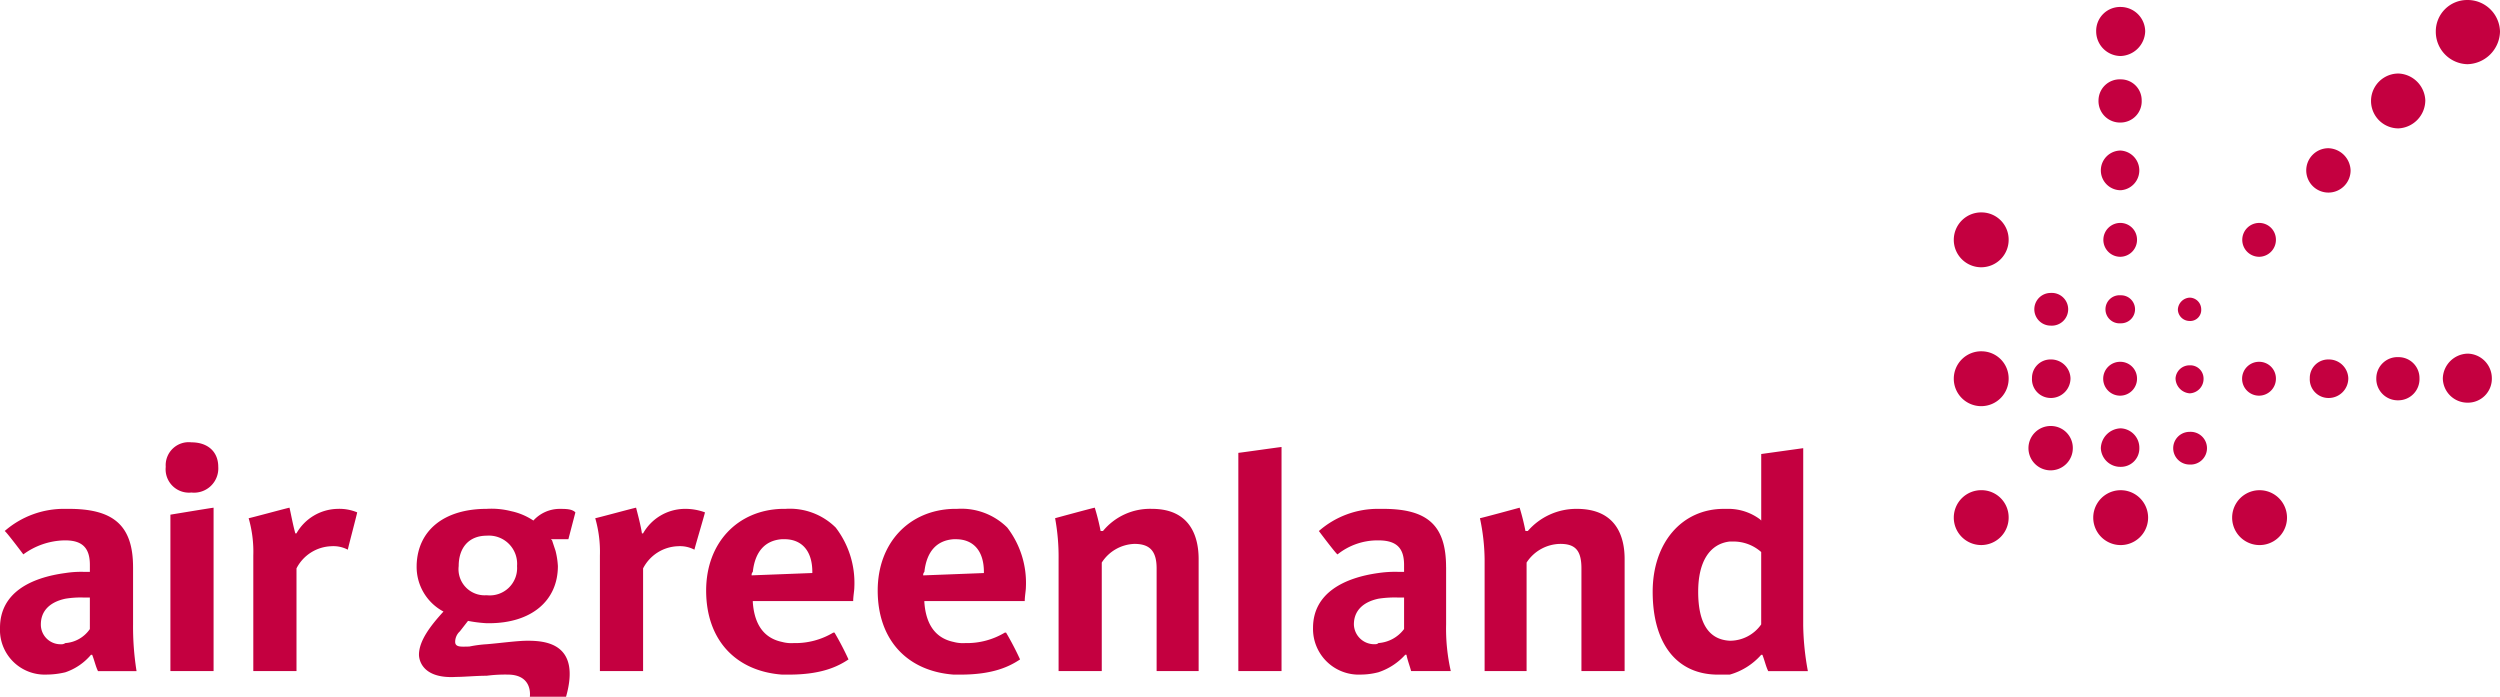 <svg xmlns="http://www.w3.org/2000/svg" width="287.078" height="80.011" viewBox="0 0 287.078 80.011">
    <path d="M19.568 77.062h4.958V58.3c-.133 0-4.958.8-4.958.8zM90.2 58.433h-.4c-5.093.134-8.712 3.888-8.712 9.381 0 5.63 3.351 9.247 8.712 9.652h.8c3.753 0 5.629-.939 6.835-1.744a34.063 34.063 0 0 0-1.608-3.083h-.133a8.475 8.475 0 0 1-4.557 1.207 4.129 4.129 0 0 1-1.34-.134c-2.546-.536-3.217-2.681-3.351-4.556v-.134h11.526c0-.537.133-1.207.133-1.61a10.423 10.423 0 0 0-2.144-6.835 7.486 7.486 0 0 0-5.761-2.144zm3.08 7.367-3.484.134-3.485.134a.492.492 0 0 1 .134-.4c.268-2.412 1.474-3.618 3.351-3.752h.268c2.01 0 3.216 1.34 3.216 3.752v.132zm16.62-7.367h-.4c-5.094.134-8.712 3.888-8.712 9.381 0 5.63 3.351 9.247 8.712 9.652h.8c3.752 0 5.629-.939 6.835-1.744a33.956 33.956 0 0 0-1.609-3.083h-.133a8.478 8.478 0 0 1-4.557 1.207 4.136 4.136 0 0 1-1.34-.134c-2.546-.536-3.217-2.681-3.351-4.556v-.134h11.527c0-.537.133-1.207.133-1.61a10.421 10.421 0 0 0-2.144-6.835 7.485 7.485 0 0 0-5.761-2.144zm3.082 7.371-6.969.268a.493.493 0 0 1 .134-.4c.268-2.412 1.475-3.618 3.351-3.752h.268c2.01 0 3.216 1.34 3.216 3.752v.128zM142.2 77.062h4.96V51.33c-.134 0-4.826.671-4.96.671zm-9.918-18.629a6.993 6.993 0 0 0-5.629 2.546h-.268a25.991 25.991 0 0 0-.669-2.681c-.134 0-4.557 1.207-4.557 1.207a24.443 24.443 0 0 1 .4 4.691v12.866h4.958V64.6a4.641 4.641 0 0 1 3.753-2.144c1.743 0 2.546.8 2.546 2.813v11.793h4.825V64.2c.001-2.549-.941-5.767-5.36-5.767zm48.784 0a7.371 7.371 0 0 0-5.628 2.546h-.268a25.957 25.957 0 0 0-.67-2.681s-4.422 1.207-4.556 1.207a23.763 23.763 0 0 1 .536 4.691v12.866h4.82V64.6a4.682 4.682 0 0 1 3.886-2.144c1.744 0 2.412.8 2.412 2.813v11.793h4.959V64.2c.004-2.549-.935-5.767-5.492-5.767zm-165.787 6.7c0-4.825-2.278-6.7-7.371-6.7h-.4A10.361 10.361 0 0 0 .536 60.98c.134 0 2.144 2.681 2.144 2.681a8.237 8.237 0 0 1 4.692-1.608h.133c2.011 0 2.815.937 2.815 2.815v.8h-.669a11.539 11.539 0 0 0-2.145.134C3.485 66.341 0 68.083 0 72.1a5.137 5.137 0 0 0 5.361 5.362A9.4 9.4 0 0 0 7.5 77.2a6.615 6.615 0 0 0 2.949-2.012h.134c.268.671.4 1.341.67 1.876h4.427a32.3 32.3 0 0 1-.4-5.36v-6.57zm-4.959 7.1a3.733 3.733 0 0 1-2.82 1.614.8.8 0 0 1-.535.134A2.254 2.254 0 0 1 4.691 71.7c0-1.475.938-2.546 2.814-2.949a10.805 10.805 0 0 1 2.145-.134h.669v3.618zm155.735-7.1c0-4.825-2.143-6.7-7.236-6.7h-.536a10.246 10.246 0 0 0-6.835 2.546s2.01 2.681 2.144 2.681a7.367 7.367 0 0 1 4.556-1.608h.134c2.144 0 2.949.937 2.949 2.815v.8h-.67a13.008 13.008 0 0 0-2.278.134c-3.888.536-7.506 2.278-7.506 6.3a5.248 5.248 0 0 0 5.5 5.362 8.185 8.185 0 0 0 2.01-.268 7.2 7.2 0 0 0 3.083-2.012h.133c.135.671.4 1.341.536 1.876h4.556a22.053 22.053 0 0 1-.536-5.36v-6.565zm-4.823 7.1a4.022 4.022 0 0 1-2.949 1.61c-.134.134-.268.134-.536.134a2.338 2.338 0 0 1-2.278-2.278c0-1.475.939-2.546 2.815-2.949a12.212 12.212 0 0 1 2.278-.134h.67zM21.98 50.794a2.645 2.645 0 0 0-2.948 2.815 2.682 2.682 0 0 0 2.948 2.949 2.784 2.784 0 0 0 3.083-2.949c0-1.743-1.207-2.815-3.083-2.815zm44.094 8.042c-.4-.4-1.073-.4-1.877-.4a4.082 4.082 0 0 0-2.948 1.341A7.3 7.3 0 0 0 58.7 58.7a9.126 9.126 0 0 0-2.815-.268c-4.825 0-7.907 2.412-8.041 6.434V65a5.8 5.8 0 0 0 3.082 5.225c-1.475 1.61-2.815 3.351-2.815 4.959 0 .134 0 2.815 4.289 2.547.938 0 2.278-.134 3.484-.134a16.446 16.446 0 0 1 2.412-.133c2.949 0 2.546 2.545 2.546 2.545H65c1.743-6.165-2.411-6.432-4.422-6.432-1.206 0-3.082.268-4.691.4a14.468 14.468 0 0 0-2.01.268c-.8 0-1.609.134-1.609-.536a1.639 1.639 0 0 1 .537-1.207l.938-1.205a15.477 15.477 0 0 0 2.144.268h.268c4.825 0 7.908-2.546 7.908-6.567a9.246 9.246 0 0 0-.269-1.744c-.134-.4-.268-.8-.4-1.206l-.134-.134h2.01zm-10.186 9.515A3 3 0 0 1 52.672 65c0-2.146 1.206-3.486 3.216-3.486A3.238 3.238 0 0 1 59.373 65a3.137 3.137 0 0 1-3.485 3.351zM243.52 53.608a2.115 2.115 0 0 0 2.144-2.144 2.233 2.233 0 0 0-2.144-2.278 2.35 2.35 0 0 0-2.278 2.278 2.233 2.233 0 0 0 2.278 2.144zm0-36.32a2.278 2.278 0 0 0 0 4.557 2.283 2.283 0 0 0 0-4.557zm-8.04 31.629a2.547 2.547 0 1 0 2.544 2.546 2.519 2.519 0 0 0-2.544-2.545zm0-3.215a2.26 2.26 0 0 0 2.278-2.278 2.235 2.235 0 0 0-2.278-2.146 2.117 2.117 0 0 0-2.144 2.146 2.151 2.151 0 0 0 2.144 2.276zm31.9-4.424a2.118 2.118 0 0 0-2.144 2.146 2.152 2.152 0 0 0 2.144 2.278 2.259 2.259 0 0 0 2.278-2.278 2.233 2.233 0 0 0-2.282-2.146zm-31.9-3.886a1.881 1.881 0 1 0 0-3.753 1.876 1.876 0 0 0 0 3.753zm8.04 8.042a1.947 1.947 0 0 0 1.876-2.01 1.916 1.916 0 0 0-1.876-1.877 1.945 1.945 0 1 0 0 3.888zm15.95 0a1.948 1.948 0 0 0 1.876-2.01 1.918 1.918 0 0 0-1.876-1.877 1.945 1.945 0 1 0 0 3.888zM243.52 25.6a1.944 1.944 0 1 0 0 3.887 1.947 1.947 0 0 0 1.876-2.01 1.916 1.916 0 0 0-1.876-1.877zm15.95 3.887a1.948 1.948 0 0 0 1.876-2.01 1.917 1.917 0 0 0-1.876-1.877 1.944 1.944 0 1 0 0 3.887zm-15.95 4.422a1.614 1.614 0 1 0 0 3.217 1.609 1.609 0 1 0 0-3.217zm-15.948 22.38a3.15 3.15 0 1 0 3.083 3.083 3.118 3.118 0 0 0-3.083-3.083zm0-15.949a3.15 3.15 0 1 0 3.083 3.083 3.118 3.118 0 0 0-3.083-3.082zm0-15.949a3.15 3.15 0 1 0 3.083 3.083 3.118 3.118 0 0 0-3.083-3.082zm15.948 31.9a3.15 3.15 0 0 0 0 6.3 3.15 3.15 0 0 0 0-6.3zm15.95 0a3.15 3.15 0 0 0 0 6.3 3.15 3.15 0 0 0 0-6.3zm-8.042-6.7a1.876 1.876 0 1 0 0 3.752 1.88 1.88 0 1 0 0-3.752zm0-4.423a1.661 1.661 0 0 0 1.608-1.742 1.52 1.52 0 0 0-1.608-1.475 1.608 1.608 0 0 0-1.608 1.475 1.755 1.755 0 0 0 1.608 1.74zm0-8.309a1.266 1.266 0 0 0 1.34-1.34 1.343 1.343 0 0 0-1.34-1.341 1.441 1.441 0 0 0-1.34 1.341 1.343 1.343 0 0 0 1.34 1.337zM243.52 9.113a2.436 2.436 0 0 0-2.546 2.412 2.464 2.464 0 0 0 2.546 2.546 2.434 2.434 0 0 0 2.412-2.546 2.4 2.4 0 0 0-2.412-2.412zm0-2.681a2.924 2.924 0 0 0 2.815-2.815A2.831 2.831 0 0 0 243.52.8a2.747 2.747 0 0 0-2.813 2.814 2.83 2.83 0 0 0 2.813 2.818zm31.9 34.578a2.436 2.436 0 0 0-2.546 2.413 2.464 2.464 0 0 0 2.546 2.545 2.435 2.435 0 0 0 2.412-2.545 2.4 2.4 0 0 0-2.414-2.412zm7.908-.4a2.923 2.923 0 0 0-2.815 2.816 2.829 2.829 0 0 0 2.815 2.813 2.747 2.747 0 0 0 2.813-2.813 2.83 2.83 0 0 0-2.815-2.818zm-15.952-23.59a2.547 2.547 0 1 0 2.546 2.546 2.637 2.637 0 0 0-2.546-2.546zm8.042-8.577a3.15 3.15 0 0 0 0 6.3 3.239 3.239 0 0 0 3.083-3.216 3.213 3.213 0 0 0-3.083-3.084zm7.908-1.072a3.834 3.834 0 0 0 3.752-3.753A3.718 3.718 0 0 0 283.326 0a3.6 3.6 0 0 0-3.62 3.618 3.719 3.719 0 0 0 3.62 3.753zm-76.26 44.093-4.823.671v7.64l-.134-.134a6.068 6.068 0 0 0-3.485-1.207h-.671c-4.825 0-8.174 3.888-8.174 9.516 0 6.032 2.815 9.518 7.506 9.518h1.34a7.571 7.571 0 0 0 3.619-2.28h.132c.268.671.4 1.341.671 1.876h4.553a31.054 31.054 0 0 1-.536-5.225zM202.242 71.7a4.39 4.39 0 0 1-3.485 1.876h-.134q-3.619-.2-3.618-5.63c0-3.484 1.34-5.494 3.618-5.762h.4a4.791 4.791 0 0 1 3.217 1.205V71.7zM73.847 61.248h-.134c-.134-.939-.535-2.412-.67-2.949-.133 0-4.557 1.207-4.691 1.207a13.909 13.909 0 0 1 .536 4.288v13.268h4.959V65.268a4.674 4.674 0 0 1 4.021-2.545 3.551 3.551 0 0 1 1.876.4c0-.134 1.206-4.154 1.206-4.288a6.482 6.482 0 0 0-2.412-.4 5.552 5.552 0 0 0-4.691 2.813zm-39.8 0h-.134c-.269-.939-.536-2.412-.67-2.949-.134 0-4.556 1.207-4.691 1.207a13.9 13.9 0 0 1 .535 4.288v13.268h4.96V65.268a4.673 4.673 0 0 1 4.02-2.545 3.549 3.549 0 0 1 1.876.4c0-.134 1.072-4.154 1.072-4.288a5.332 5.332 0 0 0-2.278-.4 5.552 5.552 0 0 0-4.695 2.813z" style="fill:#c40040;fill-rule:evenodd"/>
</svg>
